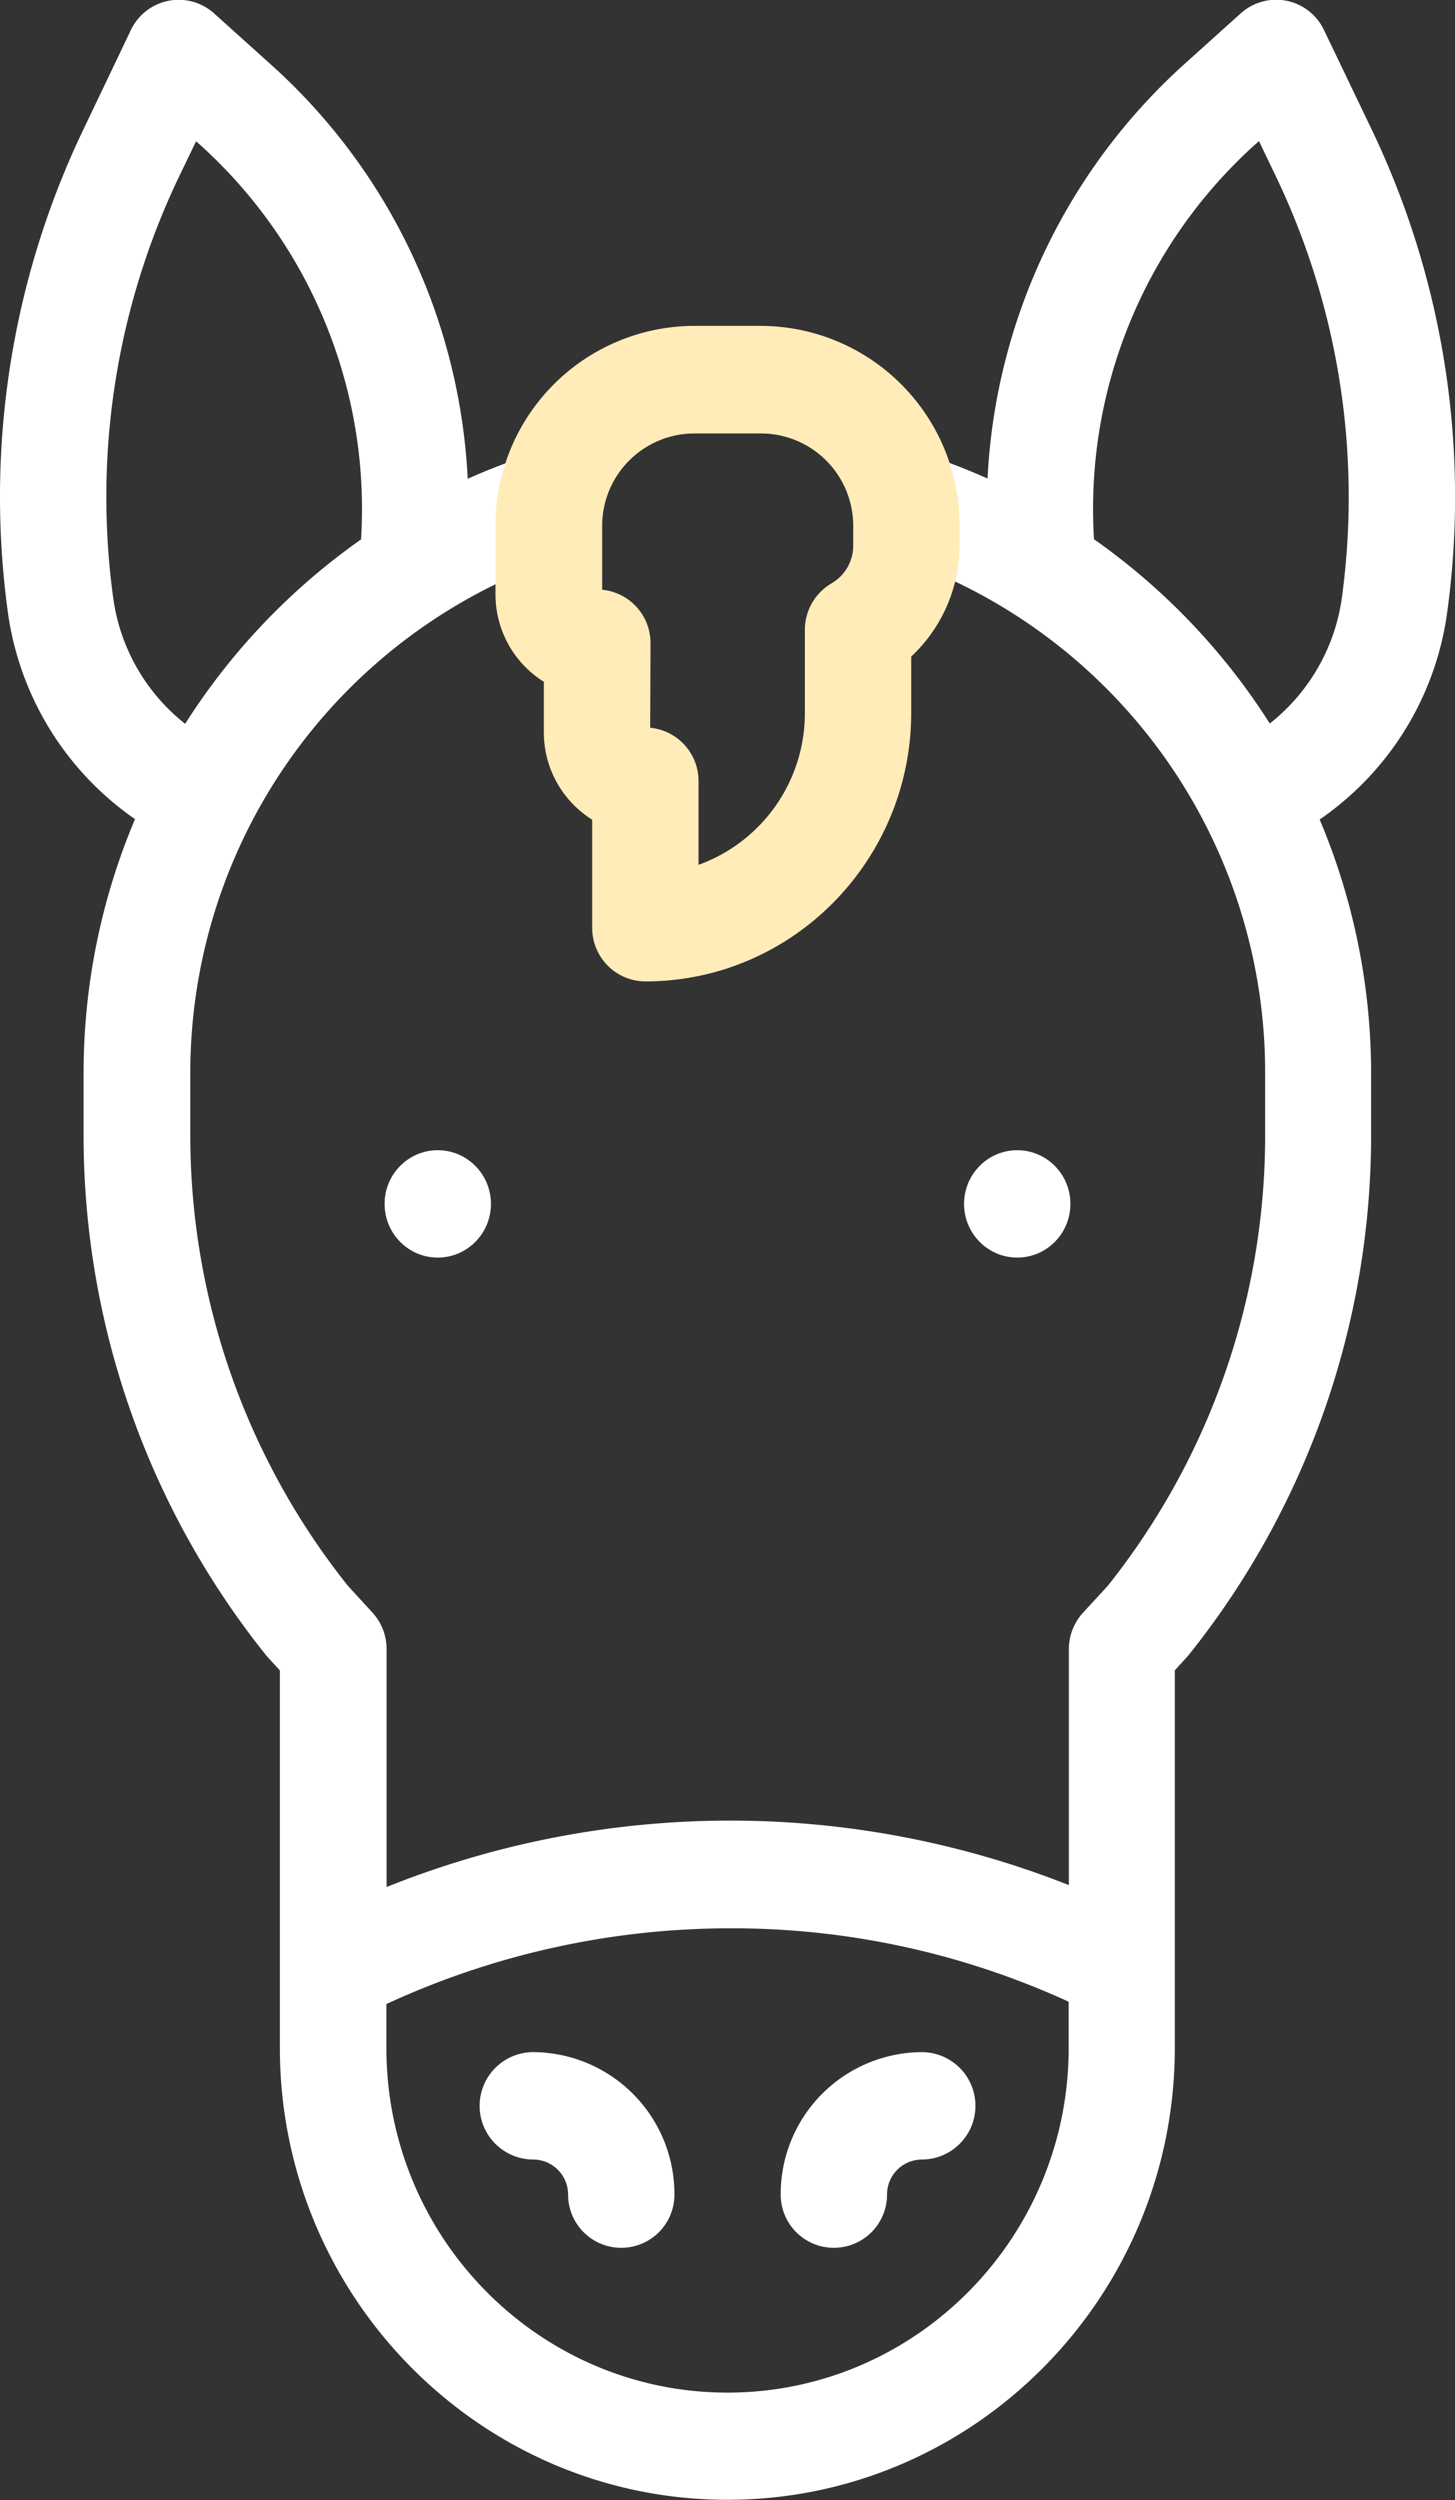 <svg id="Layer_1" data-name="Layer 1" xmlns="http://www.w3.org/2000/svg" viewBox="0 0 226.31 388.81"><rect x="0" y="0" width="226.31" height="388.81" fill="#333333" stroke="none"/><defs><style>.cls-1{fill:#fff;}.cls-2{fill:#ffecb8;}</style></defs><path class="cls-1" d="M335.47,96a132.29,132.29,0,0,0-11.86-75l-7.34-15.3a8.23,8.23,0,0,0-12.95-2.59l-8.82,7.94a93,93,0,0,0-30.56,64.4,99.6,99.6,0,0,0-16.74-5.76,22.83,22.83,0,0,1,4.12,13.11v3a16.15,16.15,0,0,1-.2,2.43,84.53,84.53,0,0,1,56,79.69v9.73a112.41,112.41,0,0,1-24.47,70l-3.85,4.18a8.4,8.4,0,0,0-2.21,5.69v36.68a143.38,143.38,0,0,0-106.12.3v-37a8.39,8.39,0,0,0-2.2-5.68l-3.85-4.2a112.41,112.41,0,0,1-24.48-70V168a84.54,84.54,0,0,1,55.77-79.62V82.85a22.84,22.84,0,0,1,4.12-13.12,99.91,99.91,0,0,0-16.74,5.76,93.5,93.5,0,0,0-2.47-17.19A92.41,92.41,0,0,0,152.5,11.09l-8.82-7.94a8.23,8.23,0,0,0-13,2.59L123.39,21a132.29,132.29,0,0,0-11.86,75,46.91,46.91,0,0,0,19.81,32.42,101.45,101.45,0,0,0-8,39.54v9.73a129.33,129.33,0,0,0,28.34,80.71c.11.14.23.27.35.41l1.84,2v58.69c0,38.76,31.22,70.3,69.6,70.3s69.6-31.54,69.6-70.3v-58.7l1.82-2,.37-.42a129.33,129.33,0,0,0,28.34-80.71V168a101.56,101.56,0,0,0-8-39.52c.64-.44,1.28-.9,1.9-1.38A46.72,46.72,0,0,0,335.47,96ZM127.92,93.8a115.46,115.46,0,0,1,10.35-65.47L140.84,23l.66.59a76.29,76.29,0,0,1,25,61.33,101.61,101.61,0,0,0-27.36,28.68A30.1,30.1,0,0,1,127.92,93.8ZM223.5,373.13c-29.26,0-53.06-24-53.06-53.59V312.7a127.49,127.49,0,0,1,53.44-11.78,125.53,125.53,0,0,1,52.68,11.42v7.2C276.56,349.09,252.76,373.13,223.5,373.13Zm57-288.24a76.29,76.29,0,0,1,25-61.33l.66-.59,2.57,5.36A115.46,115.46,0,0,1,319.08,93.8a30.17,30.17,0,0,1-11.24,19.75A101.5,101.5,0,0,0,280.49,84.89Z" transform="translate(-110.34 -1.03)"/><path class="cls-1" d="M193.29,320.18a8.35,8.35,0,0,0,0,16.7,5.44,5.44,0,0,1,5.41,5.46,8.27,8.27,0,1,0,16.54,0A22.08,22.08,0,0,0,193.29,320.18Z" transform="translate(-110.34 -1.03)"/><path class="cls-1" d="M253.71,320.18a22.07,22.07,0,0,0-21.94,22.16,8.27,8.27,0,1,0,16.54,0,5.44,5.44,0,0,1,5.4-5.46,8.35,8.35,0,0,0,0-16.7Z" transform="translate(-110.34 -1.03)"/><ellipse class="cls-1" cx="158.22" cy="187.23" rx="8.27" ry="8.35"/><ellipse class="cls-1" cx="68.09" cy="187.23" rx="8.27" ry="8.35"/><path class="cls-2" d="M210.72,153.66a8.31,8.31,0,0,1-8.27-8.35v-16.8a16,16,0,0,1-7.52-13.58v-7.87a16,16,0,0,1-7.52-13.58V82.84a31,31,0,0,1,30.83-31.13h10.52a31,31,0,0,1,30.83,31.13v3a23.74,23.74,0,0,1-7.52,17.3v8.71C252.07,134.92,233.52,153.66,210.72,153.66Zm.75-39.45a8.32,8.32,0,0,1,7.52,8.32v13a25.08,25.08,0,0,0,16.54-23.63V99a8.38,8.38,0,0,1,4.12-7.23,6.77,6.77,0,0,0,3.4-5.91v-3a14.37,14.37,0,0,0-14.29-14.42H218.24A14.37,14.37,0,0,0,204,82.84v9.91a8.32,8.32,0,0,1,7.52,8.32Z" transform="translate(-110.34 -1.03)"/></svg>